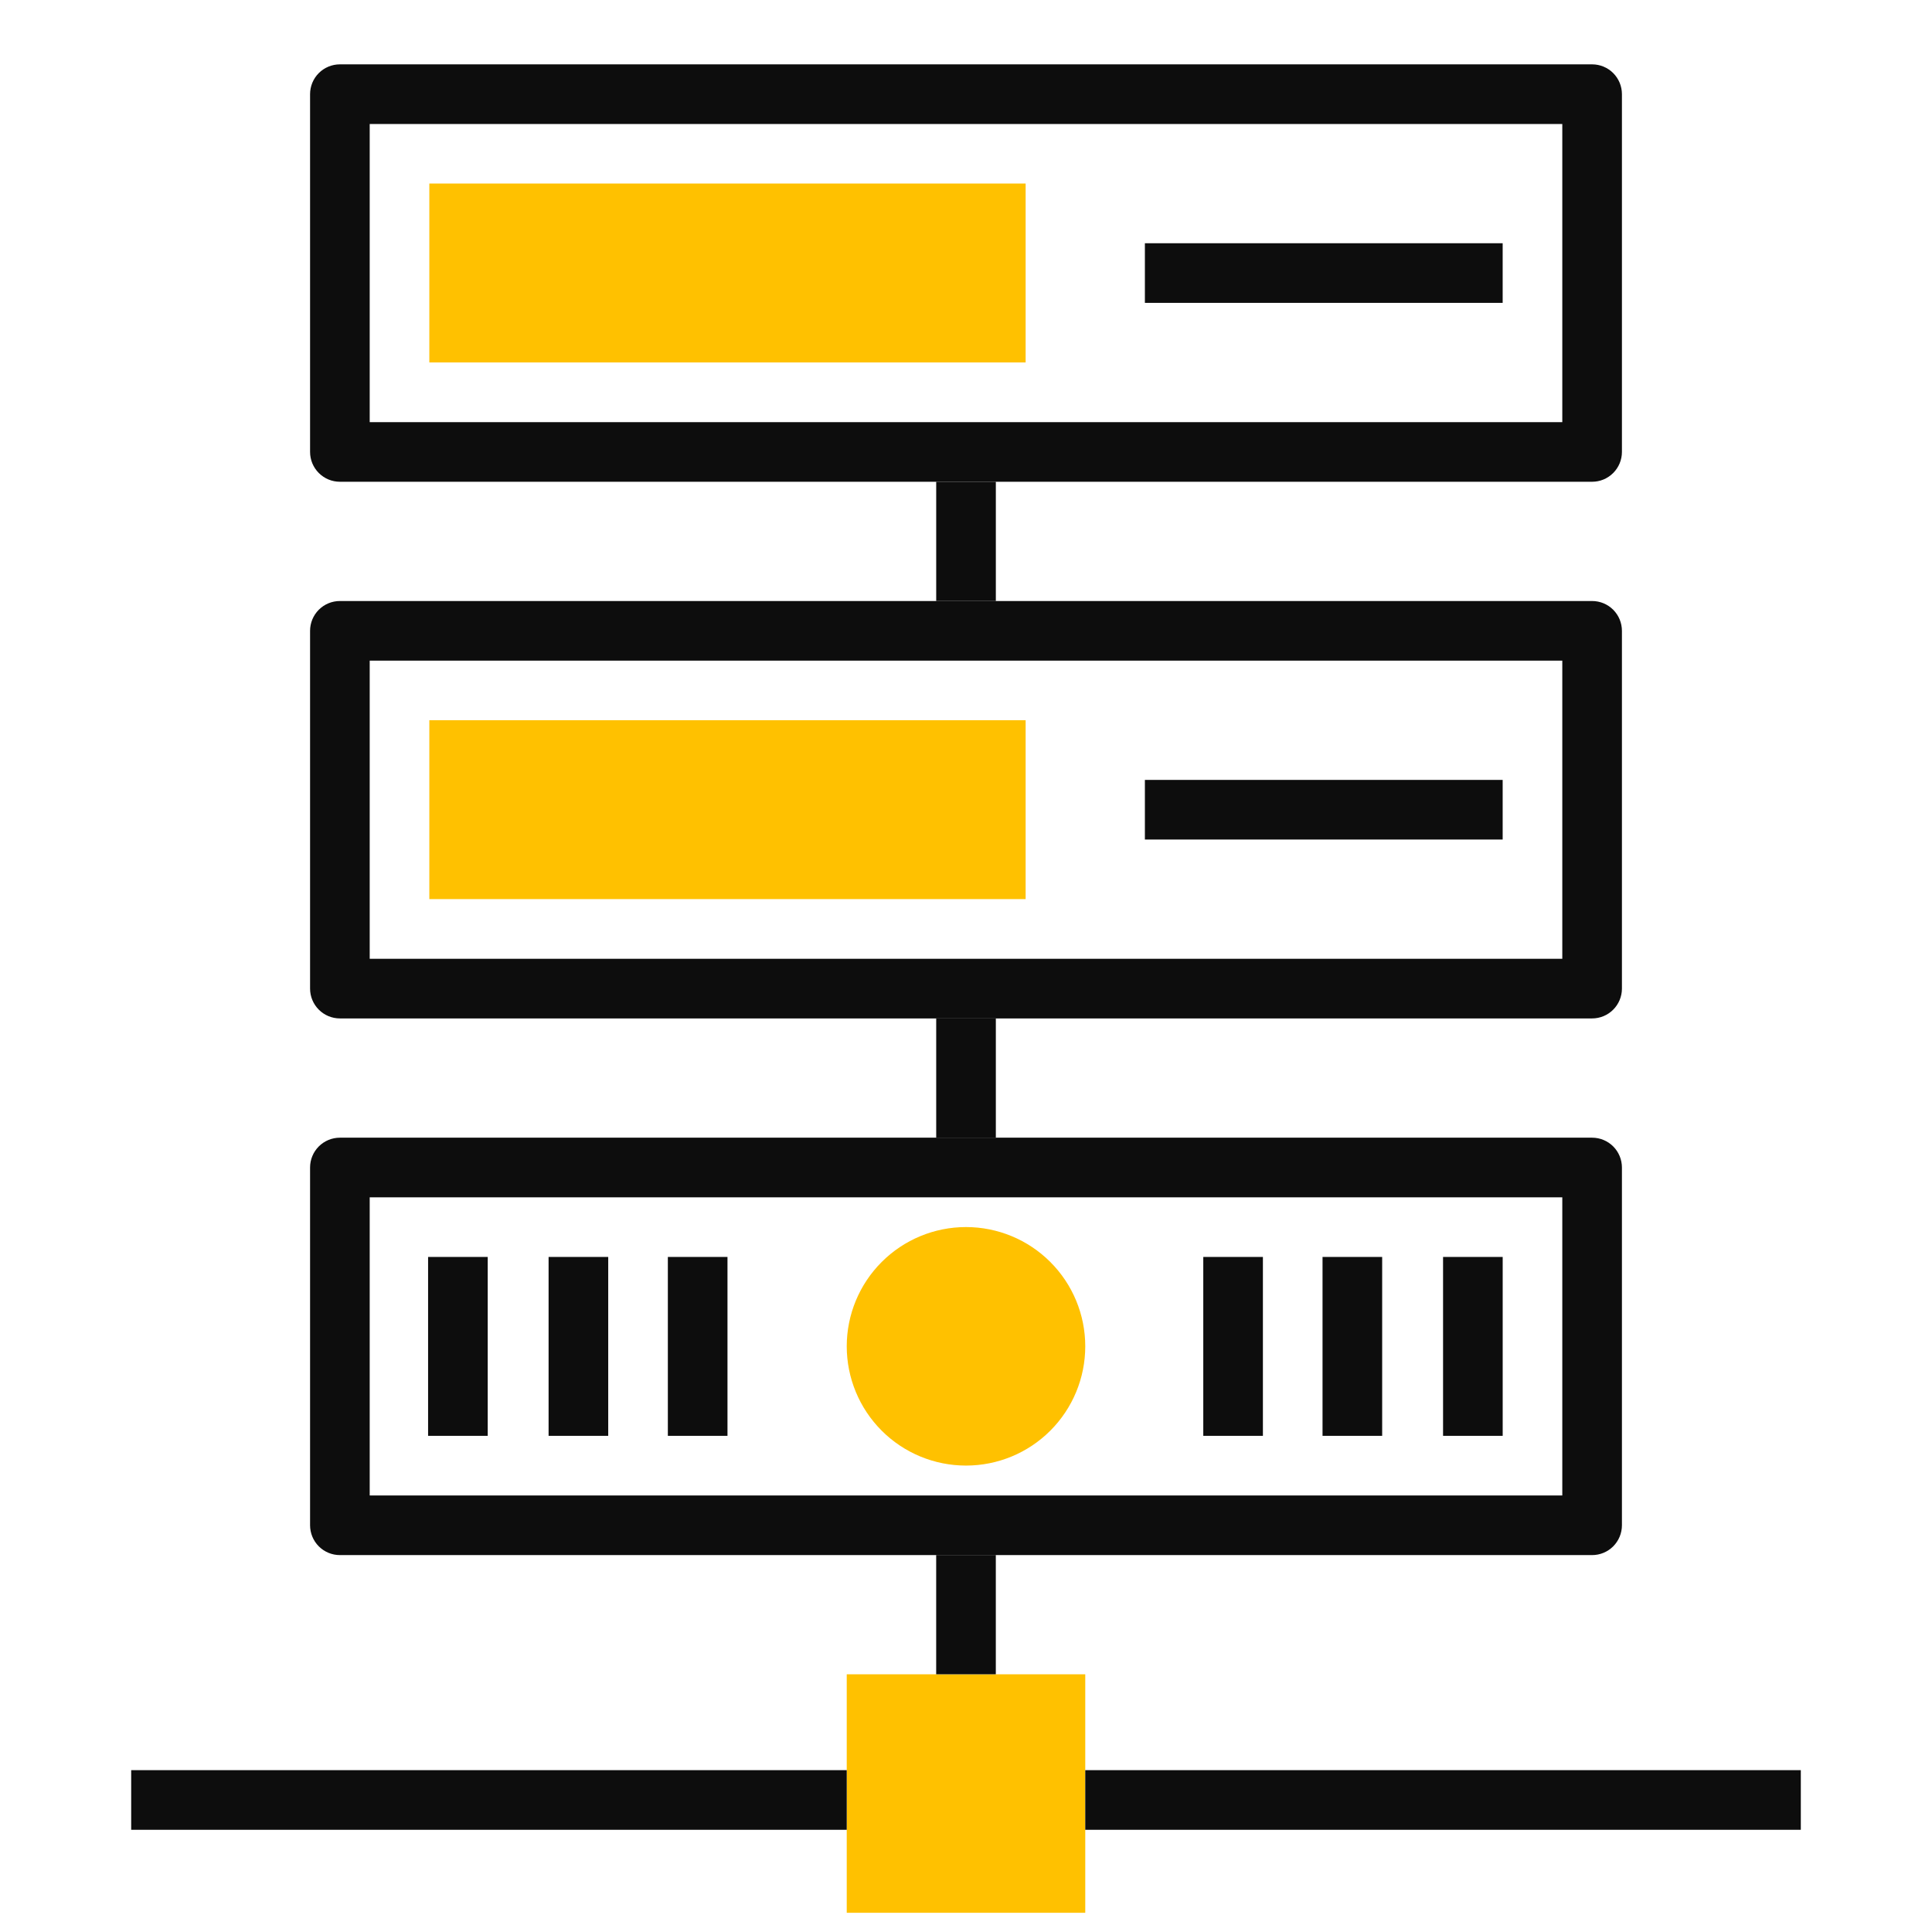 <svg width="81" height="81" viewBox="0 0 81 81" fill="none" xmlns="http://www.w3.org/2000/svg">
<g clip-path="url(#clip0_13_10509)">
<path d="M14.25 2.698C13.918 2.698 13.601 2.83 13.366 3.064C13.132 3.298 13 3.616 13 3.948V18.948C13 19.279 13.132 19.597 13.366 19.831C13.601 20.066 13.918 20.198 14.25 20.198H66.75C67.082 20.198 67.4 20.066 67.634 19.831C67.868 19.597 68 19.279 68 18.948V3.948C68 3.616 67.868 3.298 67.634 3.064C67.4 2.83 67.082 2.698 66.75 2.698H14.25ZM15.5 5.198H65.5V17.698H15.5V5.198Z" fill="#0D0D0D"/>
<path fill-rule="evenodd" clip-rule="evenodd" d="M48 10.198V12.698H63V10.198H48Z" fill="#0D0D0D"/>
<path d="M14.25 25.198C13.918 25.198 13.601 25.329 13.366 25.564C13.132 25.798 13 26.116 13 26.448V41.448C13 41.779 13.132 42.097 13.366 42.331C13.601 42.566 13.918 42.698 14.25 42.698H66.75C67.082 42.698 67.4 42.566 67.634 42.331C67.868 42.097 68 41.779 68 41.448V26.448C68 26.116 67.868 25.798 67.634 25.564C67.4 25.329 67.082 25.198 66.75 25.198H14.25ZM15.5 27.698H65.5V40.198H15.5V27.698Z" fill="#0D0D0D"/>
<path d="M18 30.195H43V37.695H18V30.195Z" fill="#FFC100"/>
<path fill-rule="evenodd" clip-rule="evenodd" d="M48 32.698V35.198H63V32.698H48Z" fill="#0D0D0D"/>
<path d="M14.25 47.698C13.918 47.698 13.601 47.83 13.366 48.064C13.132 48.298 13 48.616 13 48.948V63.948C13 64.279 13.132 64.597 13.366 64.832C13.601 65.066 13.918 65.198 14.25 65.198H66.75C67.082 65.198 67.4 65.066 67.634 64.832C67.868 64.597 68 64.279 68 63.948V48.948C68 48.616 67.868 48.298 67.634 48.064C67.4 47.83 67.082 47.698 66.75 47.698H14.25ZM15.5 50.198H65.5V62.698H15.5V50.198Z" fill="#0D0D0D"/>
<path d="M45.5 56.445C45.5 57.771 44.973 59.043 44.035 59.981C43.098 60.919 41.826 61.445 40.5 61.445C39.174 61.445 37.902 60.919 36.965 59.981C36.027 59.043 35.5 57.771 35.5 56.445C35.5 55.119 36.027 53.847 36.965 52.91C37.902 51.972 39.174 51.445 40.5 51.445C41.826 51.445 43.098 51.972 44.035 52.91C44.973 53.847 45.5 55.119 45.5 56.445Z" fill="#FFC100"/>
<path fill-rule="evenodd" clip-rule="evenodd" d="M17.948 52.698V60.198H20.448V52.698H17.948ZM23 52.698V60.198H25.5V52.698H23ZM28 52.698V60.198H30.5V52.698H28ZM50.448 52.698V60.198H52.948V52.698H50.448ZM55.448 52.698V60.198H57.948V52.698H55.448ZM60.501 52.698V60.198H63.001V52.698H60.501ZM39.251 20.198V25.198H41.751V20.198H39.251ZM39.251 42.698V47.698H41.751V42.698H39.251Z" fill="#0D0D0D"/>
<path d="M35.5 70.195H45.5V80.195H35.5V70.195Z" fill="#FFC100"/>
<path fill-rule="evenodd" clip-rule="evenodd" d="M5.5 74.215V76.715H35.5V74.215H5.5ZM45.5 74.215V76.715H75.5V74.215H45.5ZM39.25 65.195V70.195H41.75V65.195H39.25Z" fill="#0D0D0D"/>
<path d="M18 7.695H43V15.195H18V7.695Z" fill="#FFC100"/>
</g>
<defs>
<clipPath id="clip0_13_10509">
<rect width="80" height="80" fill="white" transform="translate(0.5 0.195)"/>
</clipPath>
</defs>
</svg>
